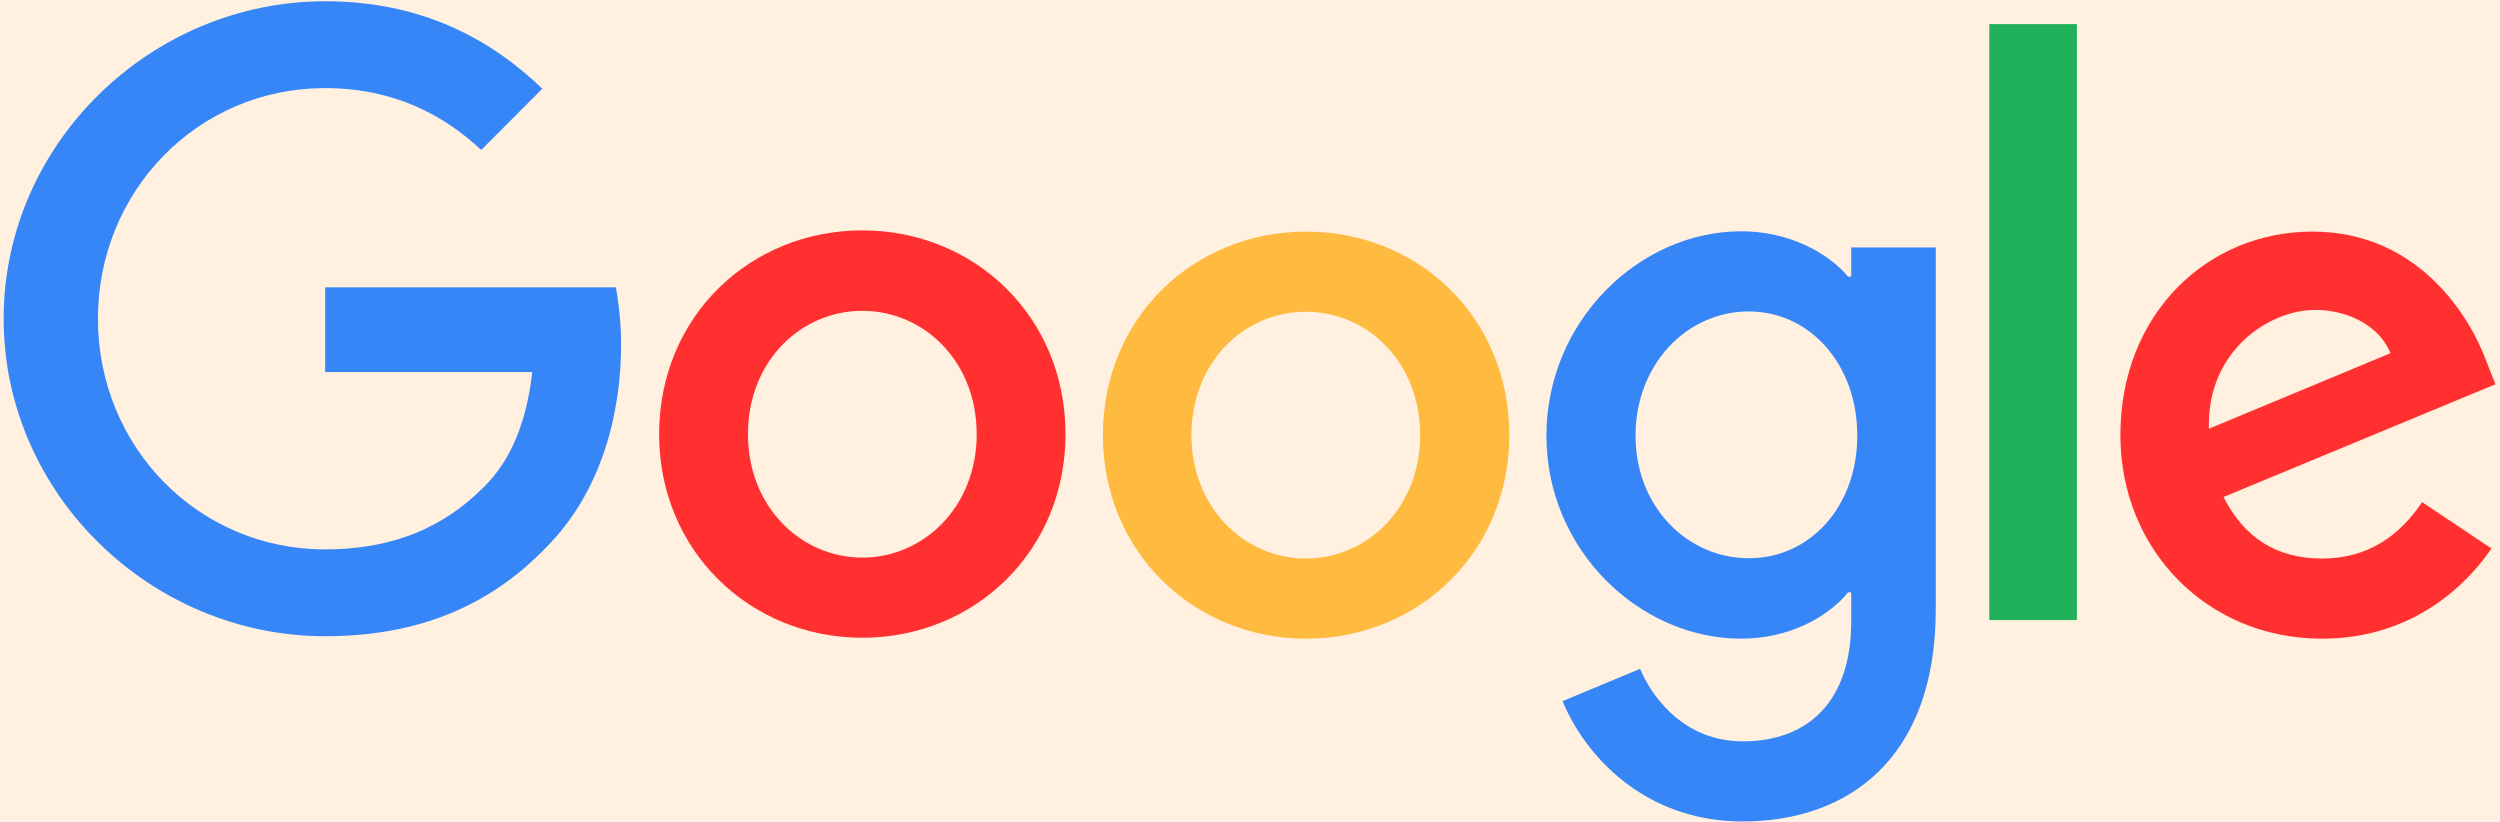 <svg xmlns="http://www.w3.org/2000/svg" width="143" height="47" viewBox="0 0 143 47" fill="none"><rect width="143" height="47" fill="#F5F5F5"></rect><g clip-path="url(#clip0_0_1)"><rect width="1440" height="6279" transform="translate(-620 -5027)" fill="white"></rect><rect x="-47" y="-32" width="238" height="240" fill="#FFF0E0"></rect><g clip-path="url(#clip1_0_1)"><path d="M138.546 28.724L142.513 31.373C141.225 33.273 138.146 36.532 132.821 36.532C126.21 36.532 121.286 31.408 121.286 24.89C121.286 17.954 126.262 13.248 132.265 13.248C138.302 13.248 141.26 18.058 142.217 20.655L142.739 21.979L127.184 28.428C128.367 30.763 130.212 31.948 132.821 31.948C135.431 31.948 137.241 30.659 138.546 28.724ZM126.349 24.524L136.736 20.202C136.162 18.755 134.457 17.727 132.421 17.727C129.829 17.727 126.227 20.028 126.349 24.524Z" fill="#FF302F"></path><path d="M113.788 1.379H118.798V35.468H113.788V1.379Z" fill="#20B15A"></path><path d="M105.889 14.154H110.725V34.858C110.725 43.45 105.662 46.988 99.677 46.988C94.04 46.988 90.647 43.189 89.377 40.104L93.814 38.257C94.614 40.156 96.545 42.405 99.677 42.405C103.522 42.405 105.889 40.017 105.889 35.556V33.883H105.715C104.566 35.276 102.374 36.531 99.59 36.531C93.779 36.531 88.455 31.46 88.455 24.924C88.455 18.354 93.779 13.23 99.59 13.23C102.357 13.23 104.566 14.468 105.715 15.827H105.889V14.154ZM106.236 24.924C106.236 20.811 103.505 17.814 100.025 17.814C96.51 17.814 93.553 20.811 93.553 24.924C93.553 28.985 96.51 31.93 100.025 31.93C103.505 31.948 106.237 28.985 106.237 24.924" fill="#3686F7"></path><path d="M60.947 24.837C60.947 31.547 55.727 36.479 49.325 36.479C42.922 36.479 37.702 31.53 37.702 24.837C37.702 18.093 42.922 13.178 49.325 13.178C55.727 13.178 60.947 18.093 60.947 24.837ZM55.867 24.837C55.867 20.655 52.839 17.779 49.325 17.779C45.81 17.779 42.783 20.655 42.783 24.837C42.783 28.985 45.81 31.896 49.325 31.896C52.839 31.896 55.867 28.985 55.867 24.837Z" fill="#FF302F"></path><path d="M86.332 24.89C86.332 31.6 81.112 36.532 74.71 36.532C68.307 36.532 63.087 31.599 63.087 24.89C63.087 18.145 68.307 13.248 74.71 13.248C81.112 13.248 86.332 18.128 86.332 24.89ZM81.234 24.89C81.234 20.707 78.207 17.831 74.692 17.831C71.177 17.831 68.15 20.707 68.15 24.89C68.15 29.038 71.178 31.948 74.692 31.948C78.224 31.948 81.234 29.02 81.234 24.89Z" fill="#FFBA40"></path><path d="M18.599 31.425C11.308 31.425 5.602 25.535 5.602 18.232C5.602 10.93 11.308 5.039 18.599 5.039C22.531 5.039 25.401 6.59 27.524 8.577L31.021 5.074C28.064 2.234 24.114 0.072 18.599 0.072C8.612 0.073 0.208 8.229 0.208 18.232C0.208 28.235 8.612 36.392 18.599 36.392C23.992 36.392 28.064 34.614 31.248 31.303C34.519 28.027 35.528 23.426 35.528 19.696C35.528 18.528 35.389 17.326 35.232 16.437H18.599V21.282H30.447C30.099 24.315 29.142 26.389 27.733 27.8C26.028 29.526 23.331 31.425 18.599 31.425Z" fill="#3686F7"></path></g></g><defs><clipPath id="clip0_0_1"><rect width="1440" height="6279" fill="white" transform="translate(-620 -5027)"></rect></clipPath><clipPath id="clip1_0_1"><rect width="143" height="47" fill="white"></rect></clipPath></defs></svg>